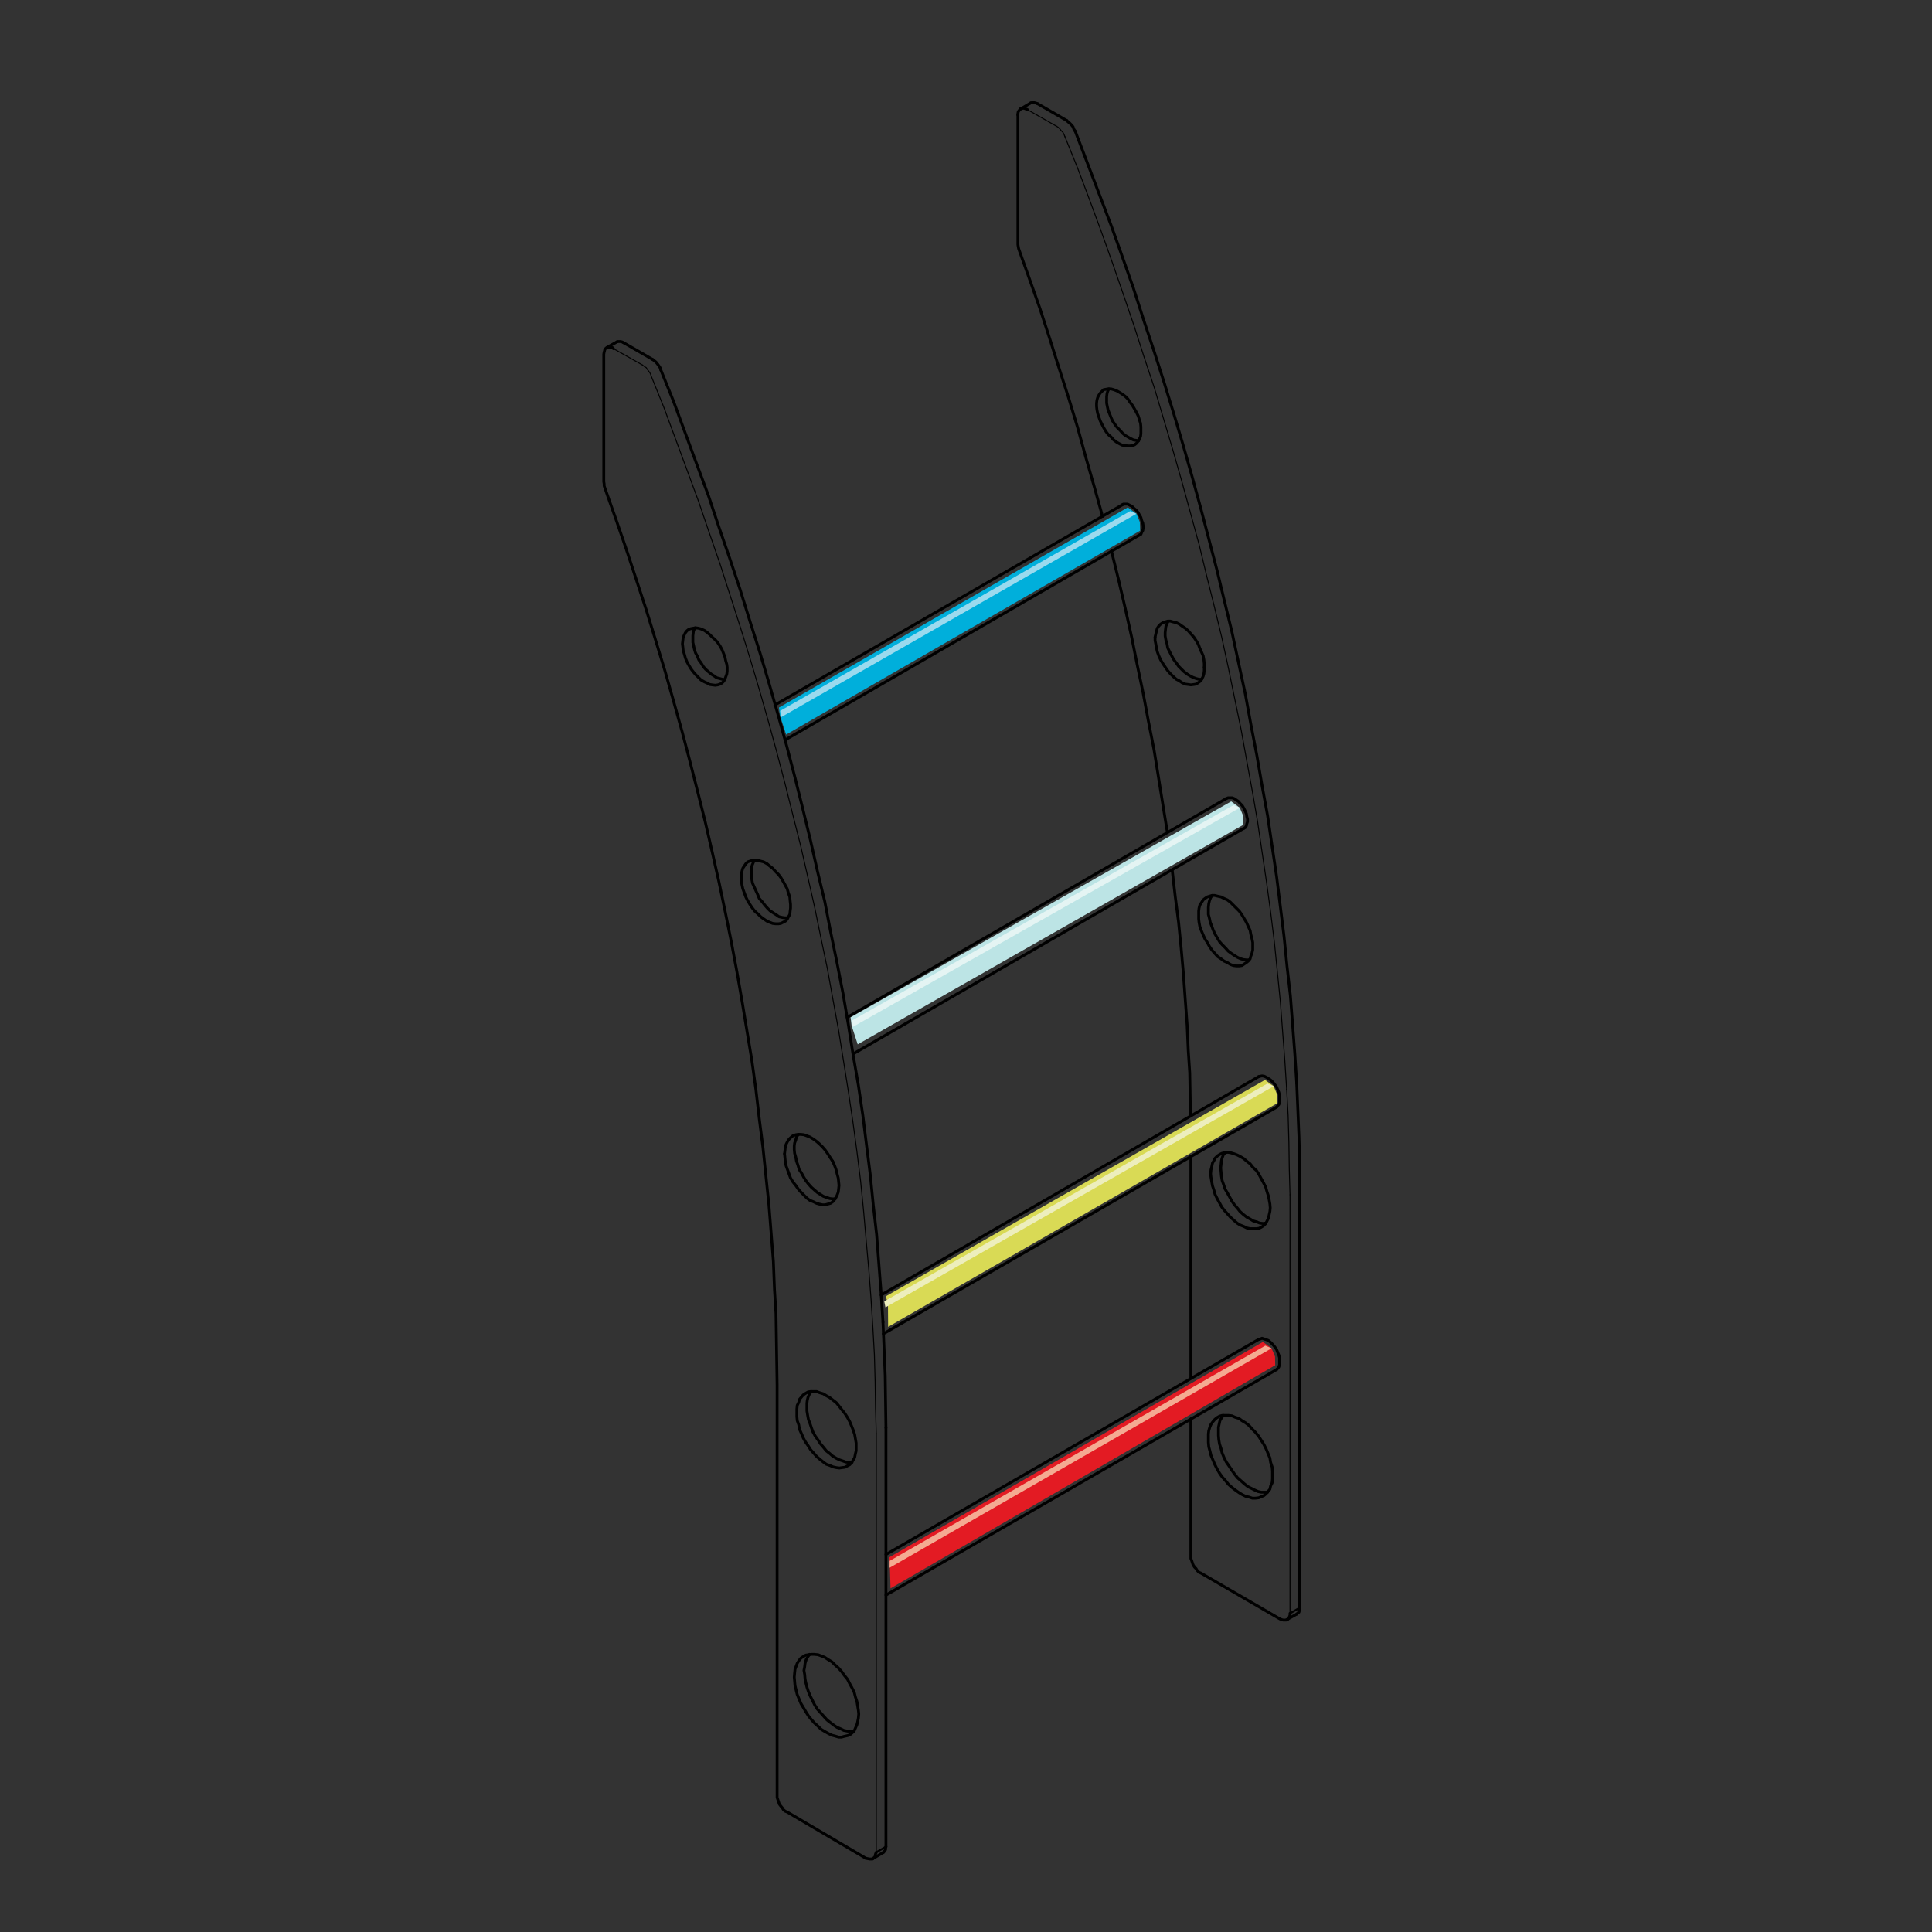 <?xml version="1.0" encoding="utf-8"?>
<!-- Generator: Adobe Illustrator 16.0.3, SVG Export Plug-In . SVG Version: 6.00 Build 0)  -->
<!DOCTYPE svg PUBLIC "-//W3C//DTD SVG 1.1//EN" "http://www.w3.org/Graphics/SVG/1.1/DTD/svg11.dtd">
<svg version="1.1" id="Layer_1" xmlns="http://www.w3.org/2000/svg" xmlns:xlink="http://www.w3.org/1999/xlink" x="0px" y="0px"
	 width="220px" height="220px" viewBox="0 0 220 220" enable-background="new 0 0 220 220" xml:space="preserve">
<rect x="0" y="0" width="220" height="220" fill="#333333" stroke="none"/>
<g>
	
		<polyline fill="none" stroke="#000000" stroke-width="0.323" stroke-linecap="round" stroke-linejoin="round" stroke-miterlimit="10" points="
		90.443,190.973 90.486,190.506 90.529,190.081 90.656,189.742 90.783,189.403 90.996,189.063 91.208,188.808 91.462,188.638 
		91.76,188.469 92.057,188.427 92.396,188.384 92.736,188.384 93.159,188.427 93.499,188.554 93.924,188.724 94.306,188.978 
		94.731,189.233 95.071,189.572 95.494,189.954 95.834,190.337 96.132,190.761 96.513,191.227 96.767,191.736 97.022,192.203 
		97.277,192.714 97.404,193.222 97.574,193.732 97.66,194.242 97.744,194.751 97.787,195.175 97.744,195.643 97.66,196.066 
		97.574,196.405 97.404,196.788 97.277,197.085 97.022,197.339 96.767,197.553 96.513,197.638 96.132,197.723 95.834,197.807 
		95.494,197.807 95.071,197.68 94.731,197.594 94.306,197.382 93.924,197.17 93.499,196.915 93.159,196.576 92.736,196.193 
		92.396,195.812 92.057,195.387 91.76,194.92 91.462,194.41 91.208,193.986 90.996,193.478 90.783,192.968 90.656,192.459 
		90.529,191.948 90.486,191.44 90.443,190.973 	"/>
	
		<polyline fill="none" stroke="#000000" stroke-width="0.323" stroke-linecap="round" stroke-linejoin="round" stroke-miterlimit="10" points="
		92.184,188.384 91.971,188.681 91.802,188.978 91.674,189.403 91.631,189.784 91.547,190.21 91.631,190.676 91.674,191.186 
		91.76,191.609 91.887,192.12 92.057,192.628 92.269,193.137 92.523,193.647 92.778,194.156 93.076,194.624 93.457,195.047 
		93.797,195.431 94.179,195.854 94.561,196.15 94.943,196.447 95.325,196.704 95.749,196.873 96.088,197.043 96.513,197.127 
		96.853,197.127 97.234,197.127 	"/>
	
		<polyline fill="none" stroke="#000000" stroke-width="0.323" stroke-linecap="round" stroke-linejoin="round" stroke-miterlimit="10" points="
		90.741,160.88 90.741,160.454 90.783,160.03 90.953,159.691 91.037,159.353 91.25,159.097 91.462,158.842 91.717,158.673 
		92.014,158.503 92.311,158.461 92.651,158.461 92.99,158.461 93.33,158.588 93.753,158.715 94.093,158.928 94.477,159.139 
		94.858,159.438 95.24,159.734 95.579,160.158 95.875,160.541 96.215,160.965 96.513,161.431 96.767,161.898 96.98,162.409 
		97.149,162.832 97.32,163.341 97.404,163.809 97.489,164.317 97.489,164.743 97.489,165.209 97.404,165.548 97.32,165.974 
		97.149,166.271 96.98,166.524 96.767,166.78 96.513,166.908 96.215,167.077 95.875,167.119 95.579,167.162 95.24,167.119 
		94.858,167.034 94.477,166.865 94.093,166.736 93.753,166.482 93.33,166.143 92.99,165.847 92.651,165.463 92.311,165.082 
		92.014,164.614 91.717,164.19 91.462,163.725 91.25,163.214 91.037,162.748 90.953,162.237 90.783,161.771 90.741,161.304 
		90.741,160.88 	"/>
	
		<polyline fill="none" stroke="#000000" stroke-width="0.323" stroke-linecap="round" stroke-linejoin="round" stroke-miterlimit="10" points="
		92.396,158.461 92.184,158.715 92.014,159.097 91.929,159.438 91.887,159.776 91.887,160.242 91.887,160.668 91.971,161.177 
		92.057,161.645 92.225,162.068 92.396,162.576 92.565,163.044 92.821,163.511 93.159,163.979 93.457,164.444 93.753,164.785 
		94.093,165.209 94.477,165.506 94.814,165.804 95.24,166.059 95.579,166.228 95.961,166.354 96.301,166.482 96.64,166.524 
		97.022,166.524 	"/>
	
		<polyline fill="none" stroke="#000000" stroke-width="0.323" stroke-linecap="round" stroke-linejoin="round" stroke-miterlimit="10" points="
		89.339,131.381 89.382,130.999 89.425,130.616 89.509,130.319 89.679,129.98 89.849,129.726 90.019,129.556 90.273,129.343 
		90.613,129.216 90.91,129.174 91.208,129.174 91.547,129.216 91.887,129.343 92.225,129.47 92.651,129.726 92.99,129.98 
		93.287,130.234 93.669,130.616 93.966,130.957 94.264,131.381 94.561,131.849 94.814,132.229 	"/>
	
		<polyline fill="none" stroke="#000000" stroke-width="0.323" stroke-linecap="round" stroke-linejoin="round" stroke-miterlimit="10" points="
		94.814,132.229 95.027,132.697 95.198,133.164 95.325,133.673 95.452,134.14 95.494,134.521 95.538,134.987 95.494,135.413 
		95.452,135.752 95.325,136.093 95.198,136.347 95.027,136.602 94.814,136.855 94.561,137.025 94.264,137.109 93.966,137.196 
		93.669,137.196 93.287,137.109 92.99,137.025 92.651,136.855 92.225,136.686 91.887,136.432 91.547,136.093 91.208,135.752 
		90.91,135.413 90.613,134.987 90.273,134.563 90.019,134.14 89.849,133.673 89.679,133.206 89.509,132.739 89.425,132.272 
		89.382,131.849 89.339,131.381 	"/>
	
		<polyline fill="none" stroke="#000000" stroke-width="0.323" stroke-linecap="round" stroke-linejoin="round" stroke-miterlimit="10" points="
		90.91,129.174 90.699,129.47 90.613,129.812 90.486,130.15 90.443,130.49 90.443,130.914 90.486,131.338 90.613,131.764 
		90.699,132.229 90.868,132.697 90.996,133.164 91.25,133.545 91.504,134.013 91.76,134.437 92.057,134.82 92.396,135.201 
		92.736,135.498 93.076,135.795 93.416,136.008 93.753,136.22 94.093,136.347 94.477,136.475 94.773,136.517 95.112,136.517 	"/>
	
		<polyline fill="none" stroke="#000000" stroke-width="0.323" stroke-linecap="round" stroke-linejoin="round" stroke-miterlimit="10" points="
		84.416,99.93 84.416,99.547 84.501,99.166 84.586,98.869 84.756,98.613 84.926,98.359 85.137,98.147 85.394,98.062 85.647,97.978 
		85.944,97.978 86.326,97.978 86.623,98.062 86.963,98.147 87.345,98.359 87.643,98.613 87.981,98.869 88.321,99.25 88.661,99.589 
		88.915,99.93 89.171,100.354 89.425,100.82 89.638,101.203 89.765,101.669 89.935,102.135 89.976,102.603 90.019,102.986 
		90.019,103.41 89.976,103.749 89.935,104.13 89.765,104.429 89.638,104.683 89.425,104.895 89.171,105.022 88.915,105.15 
		88.661,105.192 88.321,105.192 87.981,105.15 87.643,105.022 87.345,104.895 86.963,104.641 86.623,104.387 86.326,104.089 
		85.944,103.749 85.647,103.368 85.394,102.986 85.137,102.561 84.926,102.135 84.756,101.669 84.586,101.203 84.501,100.82 
		84.416,100.354 84.416,99.93 	"/>
	
		<polyline fill="none" stroke="#000000" stroke-width="0.323" stroke-linecap="round" stroke-linejoin="round" stroke-miterlimit="10" points="
		85.902,97.978 85.775,98.231 85.647,98.528 85.562,98.869 85.562,99.292 85.562,99.674 85.604,100.1 85.69,100.566 85.858,100.947 
		86.071,101.415 86.284,101.881 86.455,102.307 86.792,102.688 87.09,103.069 87.387,103.41 87.684,103.707 88.066,103.961 
		88.406,104.175 88.704,104.387 89.085,104.471 89.382,104.514 89.679,104.514 	"/>
	
		<polyline fill="none" stroke="#000000" stroke-width="0.323" stroke-linecap="round" stroke-linejoin="round" stroke-miterlimit="10" points="
		77.709,73.316 77.753,72.935 77.795,72.596 77.922,72.298 78.049,72.042 78.22,71.831 78.431,71.662 78.687,71.577 78.941,71.534 
		79.238,71.492 79.535,71.534 79.832,71.619 80.215,71.789 80.512,72 80.809,72.255 81.105,72.553 81.445,72.85 81.743,73.188 
		81.997,73.572 82.21,73.953 82.379,74.378 82.548,74.802 82.634,75.226 82.761,75.652 82.804,75.991 82.804,76.414 82.761,76.755 
		82.634,77.094 82.548,77.348 82.379,77.604 82.21,77.774 81.997,77.901 81.743,77.986 81.445,78.028 81.105,77.986 80.809,77.943 
		80.512,77.774 80.215,77.647 79.832,77.433 79.535,77.137 79.238,76.84 78.941,76.5 78.687,76.16 78.431,75.736 78.22,75.353 
		78.049,74.93 77.922,74.463 77.795,74.08 77.753,73.657 77.709,73.316 	"/>
	
		<polyline fill="none" stroke="#000000" stroke-width="0.323" stroke-linecap="round" stroke-linejoin="round" stroke-miterlimit="10" points="
		79.154,71.492 78.983,71.789 78.941,72.042 78.898,72.383 78.898,72.765 78.898,73.146 78.983,73.529 79.068,73.911 79.195,74.335 
		79.408,74.718 79.578,75.142 79.832,75.481 80.088,75.906 80.342,76.203 80.682,76.5 80.979,76.755 81.317,76.967 81.614,77.179 
		81.954,77.264 82.251,77.348 82.548,77.391 	"/>
	
		<line fill="none" stroke="#000000" stroke-width="0.112" stroke-linecap="round" stroke-linejoin="round" stroke-miterlimit="10" x1="99.782" y1="163.257" x2="99.782" y2="210.922"/>
	
		<line fill="none" stroke="#000000" stroke-width="0.226" stroke-linecap="round" stroke-linejoin="round" stroke-miterlimit="10" x1="100.884" y1="210.286" x2="99.782" y2="210.922"/>
	
		<line fill="none" stroke="#000000" stroke-width="0.323" stroke-linecap="round" stroke-linejoin="round" stroke-miterlimit="10" x1="100.884" y1="162.576" x2="100.884" y2="210.286"/>
	
		<polyline fill="none" stroke="#000000" stroke-width="0.323" stroke-linecap="round" stroke-linejoin="round" stroke-miterlimit="10" points="
		99.782,210.922 99.696,211.134 99.653,211.348 99.612,211.475 99.442,211.602 99.356,211.687 99.188,211.687 99.018,211.687 
		98.805,211.644 98.592,211.602 	"/>
	
		<polyline fill="none" stroke="#000000" stroke-width="0.323" stroke-linecap="round" stroke-linejoin="round" stroke-miterlimit="10" points="
		100.884,210.286 100.843,210.456 100.843,210.625 100.714,210.795 100.63,210.922 100.545,210.964 	"/>
	
		<polyline fill="none" stroke="#000000" stroke-width="0.323" stroke-linecap="round" stroke-linejoin="round" stroke-miterlimit="10" points="
		98.592,211.602 89.638,206.338 89.425,206.254 89.212,206.082 89.085,205.87 88.874,205.616 88.746,205.447 88.661,205.192 
		88.577,204.937 88.491,204.682 88.491,204.428 88.491,157.696 88.448,155.021 88.406,152.307 88.364,149.589 88.193,146.874 
		88.066,143.647 87.812,140.422 87.557,137.196 87.217,133.927 86.878,130.658 86.455,127.348 86.071,124.037 85.604,120.685 
		85.054,117.374 84.501,114.021 83.907,110.624 83.271,107.231 82.591,103.876 81.87,100.438 81.105,97.043 80.299,93.563 
		79.45,90.167 78.56,86.687 77.667,83.292 76.692,79.812 75.714,76.372 74.653,72.892 73.592,69.455 72.447,65.975 71.3,62.493 
		70.112,59.055 68.881,55.575 68.797,55.32 68.797,55.107 68.753,54.853 68.753,40.336 68.797,40.082 68.839,39.955 68.881,39.743 
		69.01,39.659 69.137,39.574 69.306,39.53 69.518,39.53 69.731,39.574 69.858,39.701 	"/>
	
		<polyline fill="none" stroke="#000000" stroke-width="0.323" stroke-linecap="round" stroke-linejoin="round" stroke-miterlimit="10" points="
		70.239,38.936 70.325,38.894 70.495,38.894 70.665,38.894 70.834,38.936 71.003,39.021 	"/>
	
		<line fill="none" stroke="#000000" stroke-width="0.112" stroke-linecap="round" stroke-linejoin="round" stroke-miterlimit="10" x1="69.858" y1="39.701" x2="73.168" y2="41.569"/>
	
		<line fill="none" stroke="#000000" stroke-width="0.323" stroke-linecap="round" stroke-linejoin="round" stroke-miterlimit="10" x1="71.003" y1="39.021" x2="74.315" y2="40.932"/>
	
		<polyline fill="none" stroke="#000000" stroke-width="0.112" stroke-linecap="round" stroke-linejoin="round" stroke-miterlimit="10" points="
		73.168,41.569 73.381,41.738 73.592,41.865 73.721,42.077 73.89,42.289 74.059,42.544 74.145,42.799 	"/>
	
		<polyline fill="none" stroke="#000000" stroke-width="0.323" stroke-linecap="round" stroke-linejoin="round" stroke-miterlimit="10" points="
		74.315,40.932 74.484,41.059 74.697,41.228 74.866,41.441 74.993,41.611 75.164,41.865 75.248,42.12 	"/>
	
		<polyline fill="none" stroke="#000000" stroke-width="0.112" stroke-linecap="round" stroke-linejoin="round" stroke-miterlimit="10" points="
		74.145,42.799 75.587,46.364 76.904,49.93 78.22,53.495 79.535,57.06 80.766,60.669 81.997,64.234 83.142,67.798 84.289,71.364 
		85.394,74.93 86.455,78.494 87.472,82.061 88.448,85.625 89.382,89.191 90.273,92.756 91.164,96.279 91.971,99.803 92.778,103.368 
		93.499,106.89 94.22,110.328 94.858,113.852 95.494,117.332 96.046,120.77 96.599,124.25 97.107,127.646 97.574,131.084 
		97.998,134.479 98.338,137.874 98.635,141.27 98.932,144.582 99.188,147.935 99.399,151.245 	"/>
	
		<polyline fill="none" stroke="#000000" stroke-width="0.323" stroke-linecap="round" stroke-linejoin="round" stroke-miterlimit="10" points="
		75.248,42.12 76.692,45.686 78.007,49.251 79.323,52.815 80.682,56.467 81.87,60.031 83.101,63.596 84.289,67.163 85.394,70.728 
		86.539,74.335 87.6,77.901 88.618,81.466 89.595,84.989 90.529,88.555 91.42,92.119 92.269,95.6 93.076,99.166 93.924,102.688 
		94.604,106.211 95.325,109.692 96.004,113.172 96.599,116.652 97.149,120.133 97.744,123.571 98.254,127.009 98.678,130.446 
		99.103,133.8 99.442,137.238 99.823,140.592 100.079,143.944 100.333,147.255 100.545,150.565 	"/>
	
		<polyline fill="none" stroke="#000000" stroke-width="0.112" stroke-linecap="round" stroke-linejoin="round" stroke-miterlimit="10" points="
		99.399,151.245 99.569,154.259 99.653,157.315 99.696,160.287 99.782,163.257 	"/>
	
		<polyline fill="none" stroke="#000000" stroke-width="0.323" stroke-linecap="round" stroke-linejoin="round" stroke-miterlimit="10" points="
		100.545,150.565 100.673,153.621 100.8,156.636 100.843,159.649 100.884,162.576 	"/>
	
		<line fill="none" stroke="#000000" stroke-width="0.323" stroke-linecap="round" stroke-linejoin="round" stroke-miterlimit="10" x1="100.545" y1="210.964" x2="99.399" y2="211.644"/>
	
		<line fill="none" stroke="#000000" stroke-width="0.323" stroke-linecap="round" stroke-linejoin="round" stroke-miterlimit="10" x1="70.239" y1="38.936" x2="69.093" y2="39.574"/>
	
		<polyline fill="none" stroke="#000000" stroke-width="0.323" stroke-linecap="round" stroke-linejoin="round" stroke-miterlimit="10" points="
		144.349,169.92 143.966,169.92 143.626,169.92 143.244,169.837 142.862,169.665 142.438,169.453 142.098,169.284 141.674,168.943 
		141.293,168.604 140.909,168.266 140.571,167.842 140.273,167.416 139.935,166.908 139.638,166.482 139.381,165.974 
		139.17,165.463 139.043,164.955 138.873,164.444 138.787,163.937 138.746,163.47 138.746,163.002 138.746,162.536 138.83,162.152 
		138.914,161.771 139.085,161.475 139.298,161.177 	"/>
	
		<polyline fill="none" stroke="#000000" stroke-width="0.323" stroke-linecap="round" stroke-linejoin="round" stroke-miterlimit="10" points="
		144.899,168.011 144.899,167.501 144.857,167.034 144.688,166.524 144.604,166.016 144.391,165.506 144.179,164.997 
		143.923,164.487 143.626,164.021 143.329,163.553 142.948,163.087 142.608,162.748 142.227,162.322 141.844,162.025 
		141.42,161.771 141.08,161.516 140.655,161.389 140.273,161.219 139.892,161.177 139.552,161.177 139.17,161.177 138.873,161.261 
		138.576,161.431 138.32,161.645 138.109,161.898 137.896,162.195 137.77,162.492 137.643,162.918 137.599,163.299 137.599,163.767 
		137.599,164.232 137.643,164.743 137.77,165.209 137.896,165.72 138.109,166.228 138.32,166.736 138.576,167.247 138.873,167.755 
		139.17,168.181 139.552,168.604 139.892,169.03 140.273,169.369 140.655,169.665 141.08,169.964 141.42,170.176 141.844,170.388 
		142.227,170.473 142.608,170.6 142.948,170.6 143.329,170.557 143.626,170.43 143.923,170.303 144.179,170.091 144.391,169.835 
		144.604,169.581 144.688,169.199 144.857,168.858 144.899,168.393 144.899,168.011 	"/>
	
		<polyline fill="none" stroke="#000000" stroke-width="0.323" stroke-linecap="round" stroke-linejoin="round" stroke-miterlimit="10" points="
		144.137,139.276 143.839,139.318 143.456,139.276 143.117,139.147 	"/>
	
		<polyline fill="none" stroke="#000000" stroke-width="0.323" stroke-linecap="round" stroke-linejoin="round" stroke-miterlimit="10" points="
		143.117,139.147 142.693,139.02 142.354,138.809 141.971,138.597 141.589,138.3 141.207,137.959 140.909,137.577 140.571,137.196 
		140.273,136.771 140.019,136.305 139.765,135.837 139.51,135.413 139.34,134.903 139.17,134.437 139.085,133.927 139.043,133.46 
		139,132.994 139.043,132.612 139.085,132.188 139.17,131.849 139.298,131.508 139.51,131.254 	"/>
	
		<polyline fill="none" stroke="#000000" stroke-width="0.323" stroke-linecap="round" stroke-linejoin="round" stroke-miterlimit="10" points="
		144.646,137.535 144.604,137.069 144.518,136.602 144.433,136.178 144.263,135.667 144.137,135.201 143.882,134.691 
		143.626,134.225 143.371,133.759 143.075,133.291 142.693,132.952 142.354,132.526 141.971,132.229 141.633,131.934 
		141.207,131.678 140.868,131.508 140.528,131.381 140.104,131.254 139.807,131.211 139.425,131.254 139.127,131.338 
		138.873,131.465 138.618,131.637 138.363,131.891 138.236,132.145 138.066,132.441 137.982,132.866 137.896,133.206 
		137.854,133.673 137.896,134.056 137.982,134.563 138.066,135.032 138.236,135.54 138.363,136.008 138.618,136.517 
		138.873,136.982 139.127,137.45 139.425,137.832 139.807,138.257 140.104,138.597 140.528,138.978 140.868,139.276 
		141.207,139.488 141.633,139.657 141.971,139.827 142.354,139.912 142.693,139.912 143.075,139.912 143.371,139.869 
		143.626,139.742 143.882,139.573 144.137,139.318 144.263,139.064 144.433,138.724 144.518,138.343 144.604,137.959 
		144.646,137.535 	"/>
	
		<polyline fill="none" stroke="#000000" stroke-width="0.323" stroke-linecap="round" stroke-linejoin="round" stroke-miterlimit="10" points="
		142.227,109.309 141.929,109.309 141.589,109.267 141.293,109.182 140.909,109.012 140.571,108.8 140.188,108.546 139.849,108.292 
		139.552,107.951 139.17,107.57 138.873,107.231 138.618,106.805 138.363,106.38 138.15,105.914 137.982,105.448 137.812,105.022 
		137.727,104.598 137.599,104.13 137.599,103.707 137.599,103.326 137.643,102.9 137.727,102.561 137.854,102.222 138.023,101.967 	
		"/>
	
		<polyline fill="none" stroke="#000000" stroke-width="0.323" stroke-linecap="round" stroke-linejoin="round" stroke-miterlimit="10" points="
		142.65,107.739 142.65,107.314 142.564,106.89 142.438,106.424 142.354,105.956 142.141,105.49 141.929,105.022 141.674,104.598 
		141.42,104.175 141.122,103.749 140.782,103.41 140.442,103.069 140.104,102.73 139.765,102.476 139.381,102.307 139.043,102.135 
		138.66,102.052 138.32,101.967 138.023,101.967 137.727,102.052 137.472,102.135 137.218,102.307 137.005,102.476 136.792,102.815 
		136.624,103.069 136.538,103.41 136.496,103.749 136.496,104.175 136.496,104.641 136.538,105.022 136.624,105.49 136.792,105.956 
		137.005,106.466 137.218,106.933 137.472,107.314 137.727,107.782 138.023,108.206 138.32,108.546 138.66,108.928 139.043,109.182 
		139.381,109.436 139.765,109.607 140.104,109.819 140.442,109.946 140.782,109.989 141.122,109.989 141.42,109.946 
		141.674,109.777 141.929,109.607 142.141,109.436 142.354,109.182 142.438,108.843 142.564,108.546 142.65,108.163 142.65,107.739 
			"/>
	
		<polyline fill="none" stroke="#000000" stroke-width="0.323" stroke-linecap="round" stroke-linejoin="round" stroke-miterlimit="10" points="
		136.836,77.348 136.538,77.348 136.198,77.264 135.859,77.137 135.52,76.967 135.18,76.755 134.799,76.458 134.501,76.16 
		134.205,75.863 133.906,75.439 133.652,75.099 133.397,74.633 133.186,74.208 132.974,73.784 132.888,73.316 132.761,72.892 
		132.677,72.425 132.677,72.042 132.718,71.662 132.761,71.322 132.888,71.024 133.015,70.728 	"/>
	
		<polyline fill="none" stroke="#000000" stroke-width="0.323" stroke-linecap="round" stroke-linejoin="round" stroke-miterlimit="10" points="
		137.132,75.991 137.132,75.567 137.09,75.142 137.005,74.675 136.836,74.292 136.624,73.826 136.454,73.359 136.198,72.935 
		135.944,72.553 135.604,72.17 135.308,71.831 134.968,71.534 134.586,71.28 134.288,71.066 133.948,70.897 133.567,70.812 
		133.271,70.728 132.974,70.728 132.677,70.812 132.421,70.897 132.166,71.066 131.954,71.28 131.784,71.534 131.699,71.831 
		131.615,72.17 131.529,72.553 	"/>
	
		<polyline fill="none" stroke="#000000" stroke-width="0.323" stroke-linecap="round" stroke-linejoin="round" stroke-miterlimit="10" points="
		131.529,72.553 131.529,72.935 131.615,73.359 131.699,73.826 131.784,74.208 131.954,74.675 132.166,75.142 132.421,75.567 
		132.677,75.948 132.974,76.372 133.271,76.713 133.567,77.009 133.948,77.348 134.288,77.519 134.586,77.73 134.968,77.901 
		135.308,77.943 135.604,77.986 135.944,77.943 136.198,77.901 136.454,77.73 136.624,77.604 136.836,77.348 137.005,77.009 
		137.09,76.713 137.132,76.372 137.132,75.991 	"/>
	
		<polyline fill="none" stroke="#000000" stroke-width="0.323" stroke-linecap="round" stroke-linejoin="round" stroke-miterlimit="10" points="
		129.662,50.185 129.365,50.142 129.068,50.1 128.729,49.93 128.433,49.759 128.135,49.59 127.838,49.336 127.539,48.997 
		127.2,48.656 126.946,48.317 126.692,47.936 126.521,47.552 126.352,47.128 126.182,46.703 126.097,46.322 126.013,45.897 
		126.013,45.557 126.013,45.176 126.055,44.836 126.14,44.539 126.267,44.284 	"/>
	
		<polyline fill="none" stroke="#000000" stroke-width="0.323" stroke-linecap="round" stroke-linejoin="round" stroke-miterlimit="10" points="
		129.917,48.997 129.917,48.613 129.875,48.19 129.747,47.808 129.62,47.383 129.407,46.958 129.195,46.576 128.941,46.152 
		128.687,45.813 128.433,45.43 128.135,45.133 127.795,44.879 127.456,44.667 127.158,44.496 126.819,44.369 126.521,44.284 
		126.182,44.284 125.928,44.327 125.673,44.369 125.503,44.539 125.29,44.752 125.121,45.006 124.994,45.261 124.909,45.557 
		124.866,45.897 124.866,46.279 124.909,46.661 124.994,47.086 125.121,47.468 125.29,47.936 125.503,48.359 125.673,48.698 
		125.928,49.124 126.182,49.463 126.521,49.759 126.819,50.1 127.158,50.354 127.456,50.524 127.795,50.693 128.135,50.736 
		128.433,50.778 128.687,50.778 128.941,50.736 129.195,50.651 129.407,50.481 129.62,50.227 129.747,49.972 129.875,49.717 
		129.917,49.378 129.917,48.997 	"/>
	
		<line fill="none" stroke="#000000" stroke-width="0.323" stroke-linecap="round" stroke-linejoin="round" stroke-miterlimit="10" x1="147.999" y1="135.413" x2="147.999" y2="183.078"/>
	
		<line fill="none" stroke="#000000" stroke-width="0.112" stroke-linecap="round" stroke-linejoin="round" stroke-miterlimit="10" x1="146.895" y1="136.049" x2="146.895" y2="183.714"/>
	
		<line fill="none" stroke="#000000" stroke-width="0.226" stroke-linecap="round" stroke-linejoin="round" stroke-miterlimit="10" x1="146.895" y1="183.714" x2="147.999" y2="183.078"/>
	
		<polyline fill="none" stroke="#000000" stroke-width="0.323" stroke-linecap="round" stroke-linejoin="round" stroke-miterlimit="10" points="
		147.999,183.078 147.999,183.29 147.956,183.417 147.913,183.587 147.787,183.672 147.659,183.799 	"/>
	
		<polyline fill="none" stroke="#000000" stroke-width="0.323" stroke-linecap="round" stroke-linejoin="round" stroke-miterlimit="10" points="
		146.895,183.714 146.895,183.928 146.81,184.14 146.726,184.31 146.64,184.394 146.471,184.479 146.301,184.479 146.131,184.479 
		145.961,184.437 145.748,184.352 136.751,179.131 136.538,179.046 136.327,178.834 136.198,178.622 136.028,178.453 
		135.859,178.196 135.774,177.942 135.689,177.688 135.604,177.477 135.604,177.221 135.604,161.56 	"/>
	
		<line fill="none" stroke="#000000" stroke-width="0.323" stroke-linecap="round" stroke-linejoin="round" stroke-miterlimit="10" x1="135.604" y1="156.932" x2="135.604" y2="131.678"/>
	
		<polyline fill="none" stroke="#000000" stroke-width="0.323" stroke-linecap="round" stroke-linejoin="round" stroke-miterlimit="10" points="
		135.563,127.094 135.52,124.59 135.477,122.17 135.308,119.623 135.18,116.736 134.968,113.852 134.756,110.88 134.501,107.994 
		134.205,105.022 133.821,102.052 133.481,99.081 	"/>
	
		<polyline fill="none" stroke="#000000" stroke-width="0.323" stroke-linecap="round" stroke-linejoin="round" stroke-miterlimit="10" points="
		132.931,94.794 132.421,91.653 131.912,88.47 131.403,85.329 130.766,82.103 130.171,78.92 129.493,75.694 128.855,72.511 
		128.135,69.285 127.371,66.017 126.564,62.748 	"/>
	
		<polyline fill="none" stroke="#000000" stroke-width="0.323" stroke-linecap="round" stroke-linejoin="round" stroke-miterlimit="10" points="
		125.545,58.801 124.611,55.447 123.636,52.052 122.702,48.656 121.684,45.303 120.579,41.865 119.519,38.513 118.415,35.116 
		117.227,31.763 115.995,28.325 115.953,28.113 115.911,27.858 115.911,27.688 115.911,13.088 	"/>
	
		<polyline fill="none" stroke="#000000" stroke-width="0.323" stroke-linecap="round" stroke-linejoin="round" stroke-miterlimit="10" points="
		117.354,11.729 117.481,11.687 117.65,11.687 117.777,11.687 117.948,11.729 118.16,11.814 	"/>
	
		<polyline fill="none" stroke="#000000" stroke-width="0.323" stroke-linecap="round" stroke-linejoin="round" stroke-miterlimit="10" points="
		115.911,13.088 115.911,12.919 115.953,12.705 116.081,12.536 116.166,12.451 116.249,12.324 116.463,12.324 116.632,12.324 
		116.845,12.408 117.014,12.493 	"/>
	
		<line fill="none" stroke="#000000" stroke-width="0.323" stroke-linecap="round" stroke-linejoin="round" stroke-miterlimit="10" x1="118.16" y1="11.814" x2="121.472" y2="13.724"/>
	
		<line fill="none" stroke="#000000" stroke-width="0.112" stroke-linecap="round" stroke-linejoin="round" stroke-miterlimit="10" x1="117.014" y1="12.493" x2="120.282" y2="14.361"/>
	
		<polyline fill="none" stroke="#000000" stroke-width="0.323" stroke-linecap="round" stroke-linejoin="round" stroke-miterlimit="10" points="
		121.472,13.724 121.599,13.852 121.811,14.022 122.022,14.234 122.192,14.446 122.277,14.7 122.447,14.956 	"/>
	
		<polyline fill="none" stroke="#000000" stroke-width="0.112" stroke-linecap="round" stroke-linejoin="round" stroke-miterlimit="10" points="
		120.282,14.361 120.494,14.488 120.707,14.7 120.834,14.87 121.046,15.083 121.173,15.337 121.258,15.549 	"/>
	
		<polyline fill="none" stroke="#000000" stroke-width="0.323" stroke-linecap="round" stroke-linejoin="round" stroke-miterlimit="10" points="
		122.447,14.956 123.806,18.521 125.163,22.085 126.521,25.652 127.795,29.217 129.068,32.824 130.215,36.39 131.403,39.955 
		132.549,43.52 133.652,47.086 134.713,50.651 135.731,54.217 136.708,57.782 137.643,61.347 138.576,64.914 139.425,68.436 
		140.273,71.916 141.037,75.481 141.801,79.004 142.438,82.484 143.117,86.008 143.711,89.446 144.349,92.926 144.857,96.364 
		145.367,99.803 145.791,103.196 146.215,106.636 146.555,110.031 146.938,113.384 147.192,116.694 147.446,120.047 
		147.659,123.357 	"/>
	
		<polyline fill="none" stroke="#000000" stroke-width="0.112" stroke-linecap="round" stroke-linejoin="round" stroke-miterlimit="10" points="
		121.258,15.549 122.702,19.114 124.06,22.723 125.376,26.288 126.648,29.854 127.881,33.419 129.111,37.026 130.257,40.591 
		131.445,44.157 132.506,47.722 133.567,51.288 134.586,54.853 135.563,58.418 136.538,61.984 137.388,65.506 138.278,69.072 
		139.127,72.596 139.892,76.118 140.613,79.641 141.334,83.122 141.971,86.644 142.608,90.124 143.202,93.563 143.711,97.001 
		144.22,100.438 144.688,103.876 145.112,107.272 145.451,110.624 145.791,114.021 146.046,117.374 146.301,120.727 
		146.513,124.037 	"/>
	
		<polyline fill="none" stroke="#000000" stroke-width="0.323" stroke-linecap="round" stroke-linejoin="round" stroke-miterlimit="10" points="
		147.659,123.357 147.787,126.372 147.913,129.429 147.999,132.441 147.999,135.413 	"/>
	
		<polyline fill="none" stroke="#000000" stroke-width="0.112" stroke-linecap="round" stroke-linejoin="round" stroke-miterlimit="10" points="
		146.513,124.037 146.682,127.052 146.768,130.107 146.81,133.036 146.895,136.049 	"/>
	
		<line fill="none" stroke="#000000" stroke-width="0.323" stroke-linecap="round" stroke-linejoin="round" stroke-miterlimit="10" x1="147.659" y1="183.799" x2="146.513" y2="184.437"/>
	
		<line fill="none" stroke="#000000" stroke-width="0.323" stroke-linecap="round" stroke-linejoin="round" stroke-miterlimit="10" x1="117.354" y1="11.729" x2="116.208" y2="12.408"/>
	
		<polyline fill="none" stroke="#000000" stroke-width="0.323" stroke-linecap="round" stroke-linejoin="round" stroke-miterlimit="10" points="
		129.747,60.923 129.917,60.838 130.002,60.625 130.129,60.413 130.171,60.159 130.171,59.862 130.129,59.564 130.002,59.267 
		129.917,58.928 129.747,58.63 129.577,58.333 129.364,58.079 129.11,57.867 128.899,57.655 128.644,57.527 128.389,57.4 
		128.176,57.4 127.922,57.4 127.795,57.485 	"/>
	
		<line fill="none" stroke="#000000" stroke-width="0.323" stroke-linecap="round" stroke-linejoin="round" stroke-miterlimit="10" x1="88.237" y1="80.277" x2="127.795" y2="57.485"/>
	
		<line fill="none" stroke="#000000" stroke-width="0.323" stroke-linecap="round" stroke-linejoin="round" stroke-miterlimit="10" x1="89.382" y1="84.268" x2="129.747" y2="60.923"/>
	
		<polyline fill="none" stroke="#000000" stroke-width="0.323" stroke-linecap="round" stroke-linejoin="round" stroke-miterlimit="10" points="
		141.633,94.326 141.801,94.241 141.929,94.03 141.971,93.818 142.057,93.563 142.057,93.265 141.971,92.969 141.929,92.672 
		141.801,92.375 141.633,92.035 141.462,91.738 141.207,91.483 141.037,91.27 140.782,91.101 140.528,90.931 140.315,90.846 
		140.061,90.846 139.849,90.846 139.638,90.931 	"/>
	
		<line fill="none" stroke="#000000" stroke-width="0.323" stroke-linecap="round" stroke-linejoin="round" stroke-miterlimit="10" x1="96.47" y1="115.847" x2="139.638" y2="90.931"/>
	
		<line fill="none" stroke="#000000" stroke-width="0.323" stroke-linecap="round" stroke-linejoin="round" stroke-miterlimit="10" x1="97.149" y1="120.006" x2="141.633" y2="94.326"/>
	
		<polyline fill="none" stroke="#000000" stroke-width="0.323" stroke-linecap="round" stroke-linejoin="round" stroke-miterlimit="10" points="
		145.367,126.075 145.494,125.905 145.621,125.778 145.707,125.566 145.707,125.312 145.707,125.014 145.707,124.717 
		145.621,124.377 145.494,124.08 145.367,123.783 145.154,123.486 144.943,123.23 144.688,122.977 144.433,122.807 144.22,122.68 
		143.966,122.553 143.711,122.511 143.499,122.553 143.329,122.595 	"/>
	
		<line fill="none" stroke="#000000" stroke-width="0.323" stroke-linecap="round" stroke-linejoin="round" stroke-miterlimit="10" x1="100.333" y1="147.467" x2="143.329" y2="122.595"/>
	
		<line fill="none" stroke="#000000" stroke-width="0.323" stroke-linecap="round" stroke-linejoin="round" stroke-miterlimit="10" x1="100.587" y1="151.881" x2="145.367" y2="126.075"/>
	
		<polyline fill="none" stroke="#000000" stroke-width="0.323" stroke-linecap="round" stroke-linejoin="round" stroke-miterlimit="10" points="
		145.367,155.956 145.494,155.828 145.621,155.659 145.707,155.405 145.707,155.148 145.707,154.895 145.707,154.598 
		145.621,154.301 145.494,154.003 145.367,153.664 145.154,153.367 144.943,153.113 144.688,152.857 144.433,152.646 
		144.22,152.561 143.966,152.476 143.711,152.391 143.499,152.476 143.329,152.518 	"/>
	
		<line fill="none" stroke="#000000" stroke-width="0.323" stroke-linecap="round" stroke-linejoin="round" stroke-miterlimit="10" x1="100.884" y1="177.009" x2="143.329" y2="152.518"/>
	
		<line fill="none" stroke="#000000" stroke-width="0.323" stroke-linecap="round" stroke-linejoin="round" stroke-miterlimit="10" x1="100.884" y1="181.636" x2="145.367" y2="155.956"/>
	<polyline fill="#BCE4E5" points="96.854,115.845 96.973,116.785 97.669,118.921 141.594,93.912 141.568,92.919 141.179,91.981 
		140.197,91.257 96.854,115.845 	"/>
	<polygon fill="#E4F4F3" points="96.989,116.221 140.464,91.681 141.179,91.981 97.099,116.941 	"/>
	<polyline fill="#D9DA55" points="100.867,147.612 101.113,148.473 101.133,151.092 145.451,125.62 145.425,124.627 
		145.035,123.689 144.055,122.965 100.867,147.612 	"/>
	<polygon fill="#EDEEBD" points="100.694,148.188 144.321,123.388 145.035,123.689 100.828,148.874 	"/>
	<polyline fill="#E31B23" points="101.269,177.327 101.327,178.333 101.408,180.868 145.21,155.462 145.186,154.471 
		144.795,153.533 143.813,152.81 101.269,177.327 	"/>
	<polygon fill="#F4AB92" points="101.312,177.736 144.08,153.231 144.795,153.533 101.297,178.524 	"/>
	<polyline fill="#00AFDB" points="88.702,80.57 88.822,81.51 89.519,83.646 129.821,60.431 129.795,59.44 129.406,58.502 
		128.425,57.778 88.702,80.57 	"/>
	<polygon fill="#9BDAEE" points="88.839,80.946 128.691,58.2 129.406,58.502 88.947,81.665 	"/>
</g>
</svg>
